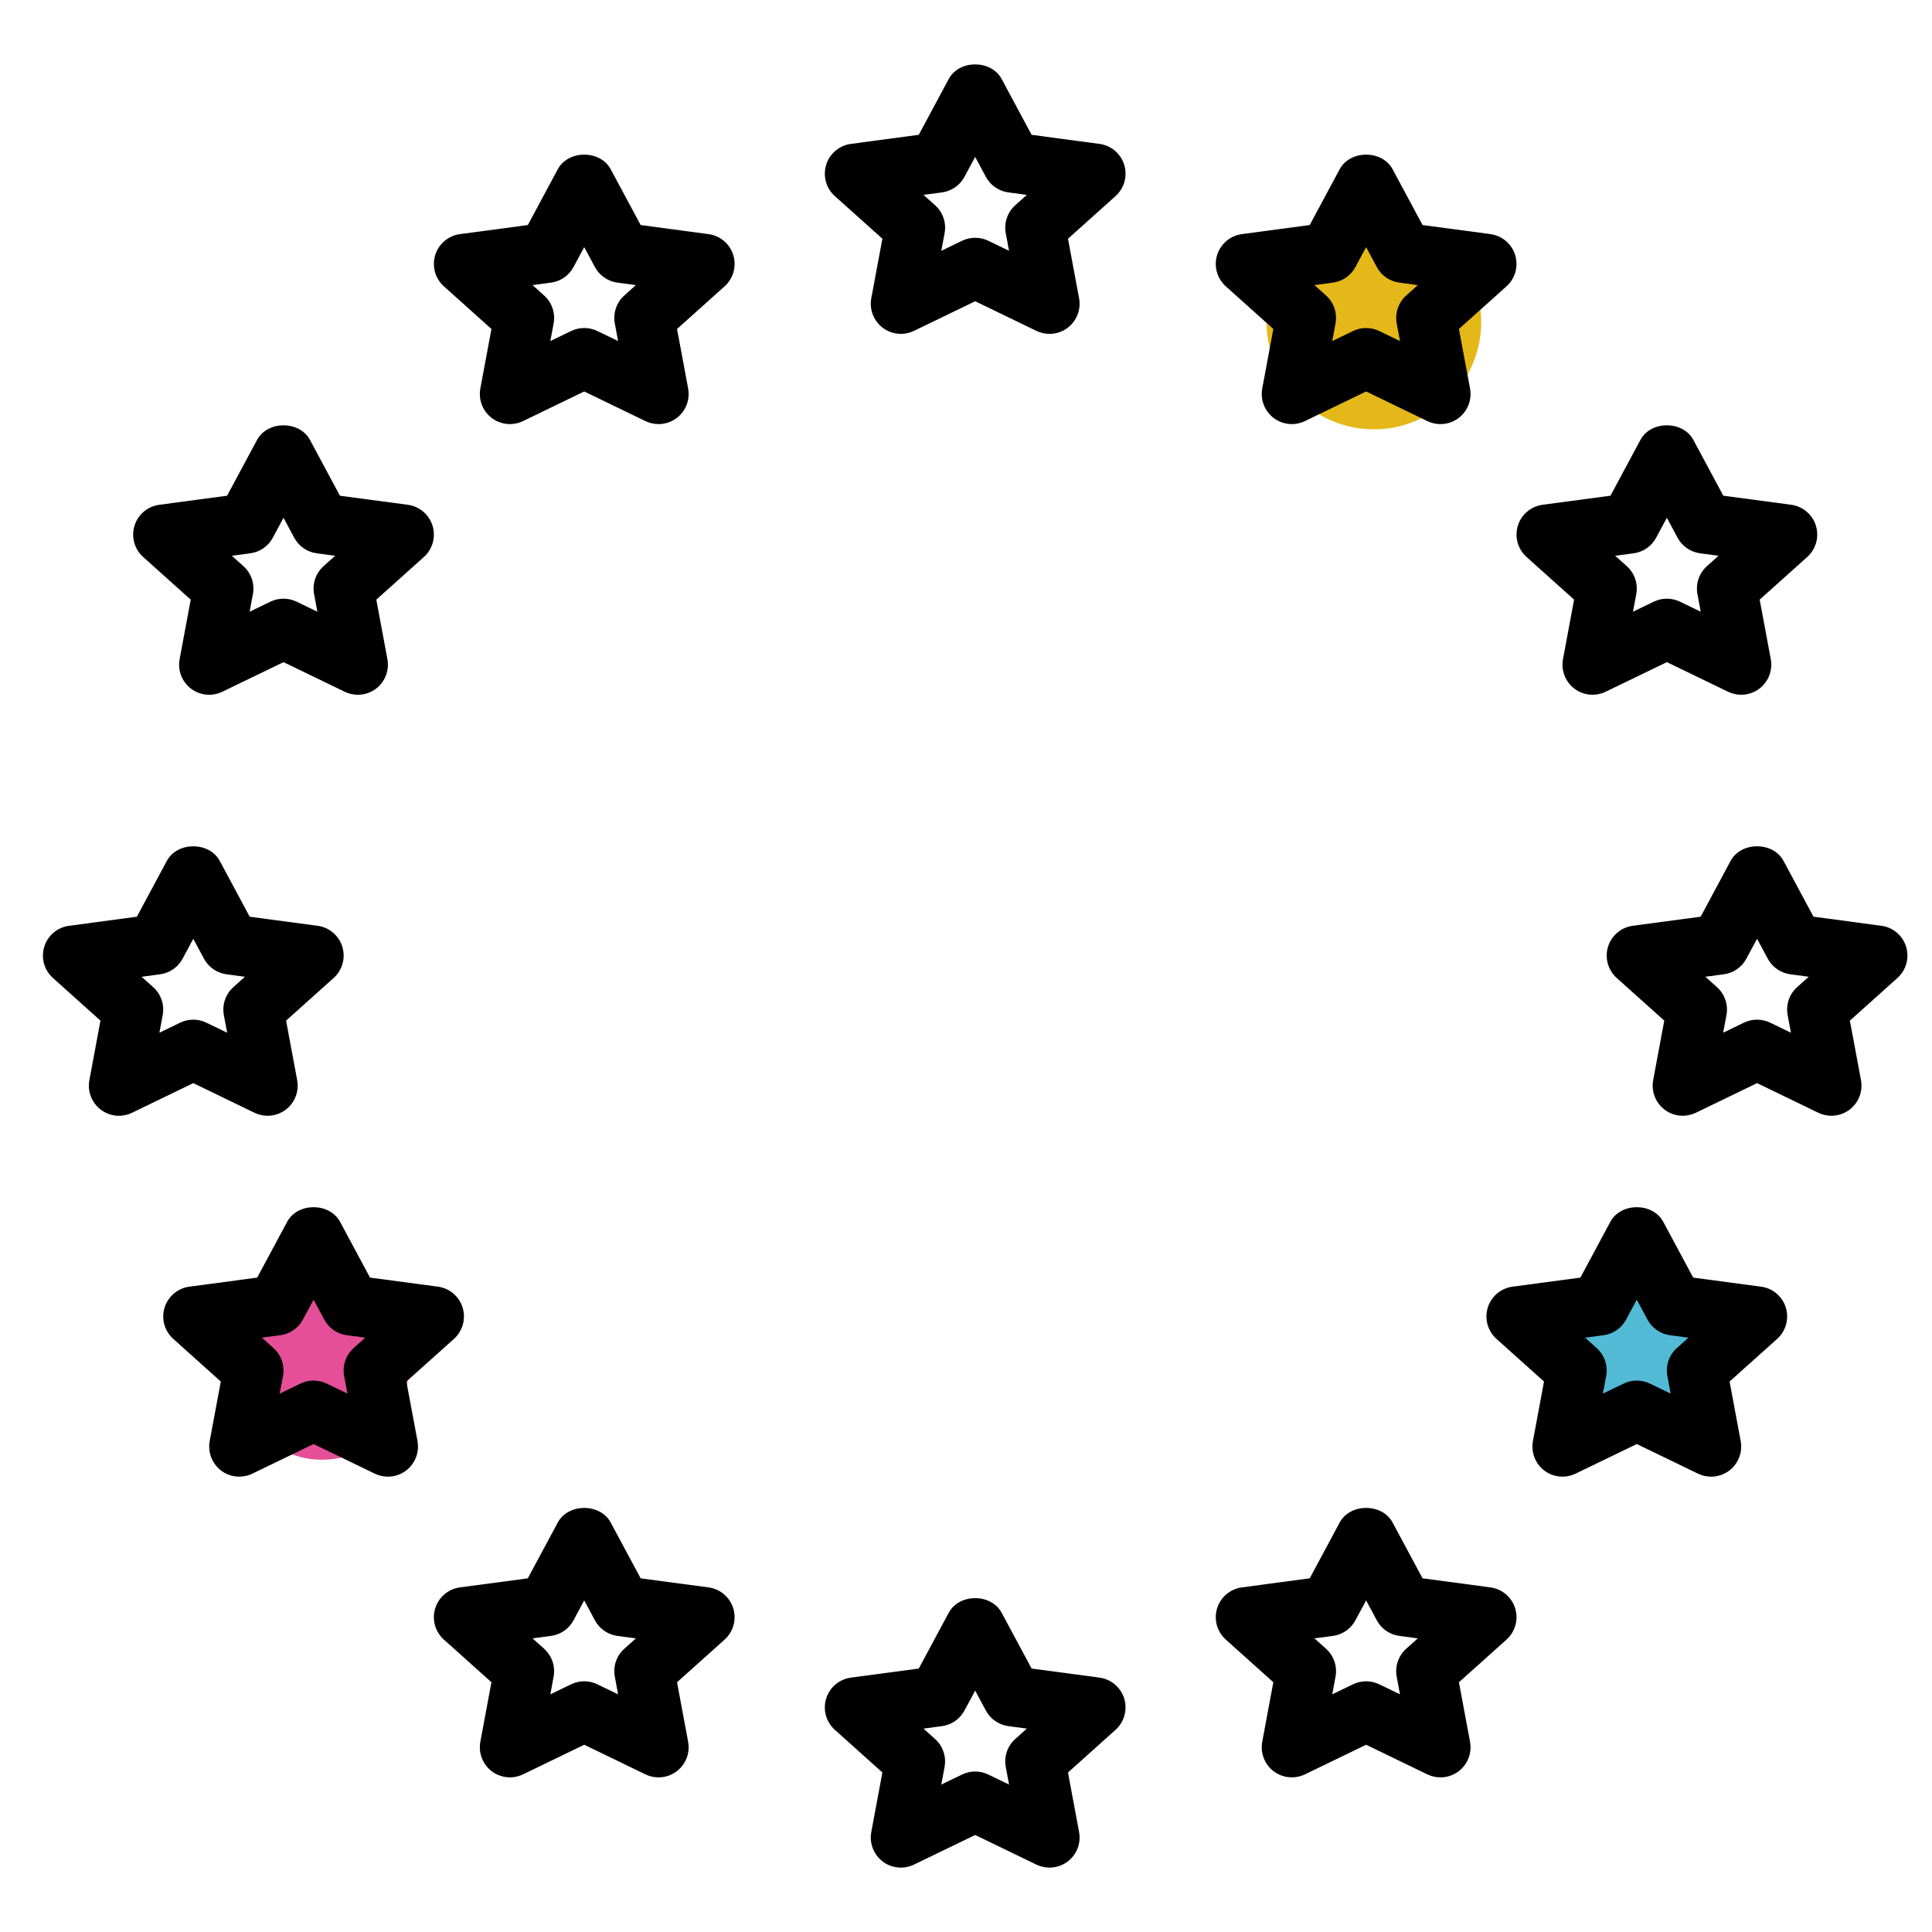 <svg width="90" height="90" viewBox="0 0 90 90" fill="none" xmlns="http://www.w3.org/2000/svg">
<circle cx="64" cy="15" r="5" fill="#E5B819"/>
<circle cx="75.5" cy="63.5" r="3.5" fill="#52BAD5"/>
<circle cx="15" cy="64" r="4" fill="#E44F97"/>
<path d="M52.371 7.679C52.209 7.156 51.759 6.775 51.218 6.703L48.056 6.28L46.662 3.683C46.175 2.772 44.681 2.772 44.194 3.683L42.8 6.28L39.639 6.703C39.097 6.775 38.647 7.156 38.486 7.679C38.325 8.201 38.483 8.769 38.889 9.134L41.105 11.121L40.588 13.894C40.492 14.414 40.696 14.944 41.115 15.265C41.535 15.585 42.1 15.642 42.576 15.413L45.428 14.033L48.28 15.414C48.474 15.507 48.682 15.553 48.89 15.553C49.192 15.553 49.492 15.456 49.742 15.266C50.16 14.944 50.364 14.415 50.268 13.895L49.751 11.122L51.967 9.134C52.373 8.769 52.53 8.201 52.371 7.679L52.371 7.679ZM47.294 9.562C46.93 9.888 46.763 10.38 46.852 10.862L47.005 11.684L46.038 11.216C45.845 11.123 45.637 11.077 45.427 11.077C45.218 11.077 45.01 11.123 44.817 11.216L43.849 11.684L44.003 10.862C44.092 10.38 43.925 9.888 43.561 9.562L43.02 9.078L43.881 8.963C44.327 8.903 44.717 8.634 44.929 8.236L45.427 7.309L45.925 8.236C46.137 8.633 46.528 8.903 46.974 8.963L47.834 9.078L47.294 9.562Z" fill="black"/>
<path d="M70.583 11.882C70.421 11.359 69.971 10.979 69.429 10.906L66.268 10.483L64.874 7.887C64.387 6.975 62.893 6.975 62.406 7.887L61.012 10.483L57.851 10.906C57.309 10.979 56.859 11.359 56.697 11.882C56.537 12.405 56.695 12.972 57.101 13.337L59.317 15.325L58.8 18.098C58.704 18.617 58.908 19.147 59.327 19.468C59.748 19.789 60.31 19.845 60.788 19.616L63.639 18.236L66.492 19.617C66.686 19.71 66.894 19.756 67.102 19.756C67.404 19.756 67.704 19.659 67.953 19.469C68.372 19.148 68.576 18.618 68.48 18.098L67.963 15.325L70.179 13.338C70.585 12.972 70.742 12.404 70.583 11.882L70.583 11.882ZM65.506 13.765C65.142 14.091 64.975 14.584 65.063 15.065L65.217 15.887L64.249 15.42C64.056 15.326 63.848 15.28 63.639 15.28C63.429 15.28 63.222 15.326 63.028 15.42L62.061 15.887L62.214 15.065C62.303 14.584 62.136 14.091 61.772 13.765L61.231 13.281L62.092 13.166C62.538 13.106 62.928 12.837 63.14 12.44L63.639 11.512L64.137 12.44C64.349 12.836 64.739 13.106 65.185 13.166L66.046 13.281L65.506 13.765Z" fill="black"/>
<path d="M84.592 24.49C84.431 23.967 83.981 23.587 83.439 23.514L80.278 23.092L78.884 20.495C78.397 19.584 76.903 19.584 76.416 20.495L75.022 23.092L71.86 23.514C71.319 23.587 70.868 23.967 70.707 24.49C70.547 25.013 70.705 25.58 71.111 25.945L73.327 27.933L72.81 30.706C72.714 31.226 72.918 31.755 73.336 32.077C73.758 32.398 74.321 32.453 74.797 32.224L77.649 30.845L80.502 32.225C80.696 32.318 80.904 32.364 81.112 32.364C81.414 32.364 81.714 32.268 81.963 32.077C82.382 31.756 82.585 31.226 82.49 30.706L81.972 27.933L84.189 25.946C84.595 25.58 84.752 25.012 84.592 24.49L84.592 24.49ZM79.515 26.374C79.151 26.7 78.984 27.192 79.073 27.674L79.226 28.496L78.259 28.028C78.066 27.935 77.858 27.889 77.648 27.889C77.439 27.889 77.231 27.935 77.038 28.028L76.071 28.496L76.224 27.674C76.313 27.192 76.146 26.7 75.782 26.374L75.241 25.89L76.102 25.775C76.548 25.715 76.938 25.445 77.15 25.048L77.649 24.12L78.147 25.048C78.359 25.445 78.749 25.714 79.195 25.775L80.056 25.89L79.515 26.374Z" fill="black"/>
<path d="M83.191 60.914C83.03 60.391 82.579 60.011 82.038 59.938L78.876 59.516L77.482 56.919C76.995 56.008 75.502 56.008 75.014 56.919L73.621 59.516L70.459 59.938C69.918 60.011 69.467 60.391 69.306 60.914C69.146 61.437 69.303 62.004 69.709 62.369L71.926 64.357L71.409 67.13C71.313 67.65 71.517 68.179 71.935 68.501C72.355 68.821 72.919 68.877 73.396 68.648L76.248 67.269L79.1 68.649C79.295 68.742 79.502 68.788 79.711 68.788C80.013 68.788 80.313 68.691 80.562 68.501C80.98 68.18 81.184 67.65 81.088 67.13L80.571 64.357L82.788 62.37C83.194 62.004 83.35 61.436 83.191 60.914L83.191 60.914ZM78.114 62.798C77.75 63.123 77.583 63.616 77.672 64.097L77.825 64.92L76.858 64.452C76.665 64.359 76.457 64.312 76.247 64.312C76.038 64.312 75.83 64.359 75.637 64.452L74.669 64.92L74.822 64.097C74.911 63.616 74.744 63.123 74.38 62.798L73.84 62.314L74.701 62.199C75.146 62.139 75.537 61.869 75.749 61.472L76.248 60.544L76.746 61.472C76.958 61.868 77.348 62.138 77.794 62.199L78.654 62.314L78.114 62.798Z" fill="black"/>
<path d="M70.583 74.923C70.421 74.4 69.971 74.02 69.429 73.947L66.268 73.524L64.874 70.928C64.387 70.016 62.893 70.016 62.406 70.928L61.012 73.524L57.851 73.947C57.309 74.02 56.859 74.4 56.697 74.923C56.537 75.445 56.695 76.013 57.101 76.378L59.317 78.365L58.8 81.138C58.704 81.658 58.908 82.188 59.327 82.509C59.748 82.83 60.31 82.884 60.788 82.657L63.639 81.277L66.492 82.658C66.686 82.751 66.894 82.797 67.102 82.797C67.404 82.797 67.704 82.7 67.953 82.51C68.372 82.189 68.576 81.659 68.48 81.139L67.963 78.366L70.179 76.379C70.585 76.013 70.742 75.445 70.583 74.923L70.583 74.923ZM65.506 76.806C65.142 77.132 64.975 77.624 65.063 78.106L65.217 78.928L64.249 78.461C64.056 78.368 63.848 78.321 63.639 78.321C63.429 78.321 63.222 78.368 63.028 78.461L62.061 78.928L62.214 78.106C62.303 77.624 62.136 77.132 61.772 76.806L61.231 76.322L62.092 76.207C62.538 76.147 62.928 75.878 63.14 75.481L63.639 74.553L64.137 75.481C64.349 75.877 64.739 76.147 65.185 76.207L66.046 76.322L65.506 76.806Z" fill="black"/>
<path d="M52.371 79.126C52.209 78.603 51.759 78.223 51.218 78.15L48.056 77.727L46.662 75.131C46.175 74.219 44.681 74.219 44.194 75.131L42.8 77.727L39.639 78.15C39.097 78.223 38.647 78.603 38.486 79.126C38.325 79.649 38.483 80.216 38.889 80.581L41.105 82.569L40.588 85.342C40.492 85.861 40.696 86.391 41.115 86.713C41.535 87.034 42.1 87.089 42.576 86.86L45.428 85.481L48.28 86.861C48.474 86.954 48.682 87 48.89 87C49.192 87 49.492 86.903 49.742 86.713C50.16 86.392 50.364 85.862 50.268 85.342L49.751 82.569L51.967 80.582C52.373 80.216 52.53 79.648 52.371 79.126L52.371 79.126ZM47.294 81.01C46.93 81.335 46.763 81.828 46.852 82.309L47.005 83.132L46.037 82.664C45.845 82.571 45.636 82.524 45.427 82.524C45.217 82.524 45.01 82.571 44.816 82.664L43.849 83.132L44.002 82.309C44.091 81.828 43.924 81.335 43.56 81.01L43.02 80.525L43.88 80.41C44.326 80.35 44.716 80.081 44.928 79.684L45.427 78.756L45.925 79.684C46.137 80.08 46.528 80.35 46.974 80.41L47.834 80.525L47.294 81.01Z" fill="black"/>
<path d="M87.64 43.126L84.479 42.703L83.085 40.106C82.598 39.195 81.104 39.195 80.617 40.106L79.223 42.703L76.062 43.126C75.52 43.198 75.07 43.579 74.908 44.101C74.748 44.624 74.906 45.191 75.312 45.557L77.528 47.544L77.011 50.317C76.915 50.837 77.119 51.367 77.538 51.688C77.958 52.01 78.523 52.065 78.999 51.836L81.851 50.456L84.703 51.836C84.898 51.929 85.106 51.976 85.314 51.976C85.616 51.976 85.916 51.879 86.165 51.689C86.583 51.367 86.787 50.838 86.692 50.318L86.174 47.545L88.391 45.557C88.797 45.192 88.954 44.624 88.794 44.102C88.632 43.579 88.183 43.198 87.64 43.126V43.126ZM83.717 45.985C83.353 46.311 83.186 46.803 83.275 47.285L83.428 48.107L82.461 47.639C82.268 47.546 82.06 47.5 81.85 47.5C81.641 47.5 81.433 47.546 81.24 47.639L80.272 48.107L80.426 47.285C80.514 46.803 80.347 46.311 79.983 45.985L79.443 45.501L80.304 45.386C80.75 45.326 81.14 45.056 81.352 44.659L81.851 43.732L82.349 44.659C82.561 45.056 82.951 45.325 83.397 45.386L84.257 45.501L83.717 45.985Z" fill="black"/>
<path d="M34.159 11.882C33.997 11.359 33.547 10.979 33.005 10.906L29.844 10.483L28.45 7.887C27.963 6.975 26.47 6.975 25.982 7.887L24.588 10.483L21.427 10.906C20.885 10.979 20.435 11.359 20.274 11.882C20.113 12.405 20.271 12.972 20.677 13.337L22.893 15.325L22.376 18.098C22.28 18.617 22.484 19.147 22.903 19.468C23.323 19.789 23.887 19.845 24.364 19.616L27.215 18.236L30.068 19.617C30.262 19.71 30.47 19.756 30.678 19.756C30.98 19.756 31.281 19.659 31.529 19.469C31.948 19.148 32.152 18.618 32.056 18.098L31.539 15.325L33.755 13.338C34.161 12.972 34.318 12.404 34.159 11.882L34.159 11.882ZM29.082 13.765C28.718 14.091 28.551 14.584 28.64 15.065L28.793 15.887L27.825 15.42C27.633 15.326 27.424 15.28 27.215 15.28C27.005 15.28 26.798 15.326 26.605 15.42L25.637 15.887L25.79 15.065C25.879 14.584 25.712 14.091 25.348 13.765L24.808 13.281L25.668 13.166C26.114 13.106 26.504 12.837 26.716 12.44L27.215 11.512L27.713 12.44C27.925 12.836 28.316 13.106 28.762 13.166L29.622 13.281L29.082 13.765Z" fill="black"/>
<path d="M8.893 32.078C9.314 32.399 9.877 32.454 10.354 32.225L13.207 30.845L16.059 32.225C16.254 32.319 16.461 32.365 16.67 32.365C16.972 32.365 17.272 32.268 17.521 32.078C17.939 31.756 18.143 31.227 18.047 30.707L17.53 27.934L19.747 25.946C20.153 25.581 20.31 25.013 20.15 24.491C19.989 23.968 19.538 23.588 18.997 23.515L15.835 23.093L14.441 20.496C13.954 19.585 12.461 19.585 11.973 20.496L10.579 23.093L7.418 23.515C6.876 23.588 6.426 23.968 6.265 24.491C6.105 25.014 6.262 25.581 6.668 25.946L8.885 27.934L8.367 30.707C8.271 31.227 8.474 31.756 8.893 32.078V32.078ZM11.661 25.775C12.107 25.715 12.497 25.445 12.709 25.048L13.207 24.121L13.705 25.048C13.917 25.445 14.307 25.714 14.753 25.775L15.613 25.89L15.073 26.374C14.709 26.7 14.542 27.192 14.631 27.674L14.784 28.496L13.817 28.028C13.624 27.935 13.416 27.889 13.207 27.889C12.997 27.889 12.79 27.935 12.596 28.028L11.629 28.496L11.782 27.674C11.871 27.192 11.704 26.7 11.34 26.374L10.8 25.89L11.661 25.775Z" fill="black"/>
<path d="M21.551 60.914C21.39 60.391 20.94 60.011 20.398 59.938L17.237 59.516L15.843 56.919C15.355 56.008 13.862 56.008 13.375 56.919L11.981 59.516L8.819 59.938C8.278 60.011 7.828 60.391 7.666 60.914C7.506 61.437 7.664 62.004 8.07 62.369L10.286 64.357L9.769 67.13C9.673 67.65 9.877 68.179 10.295 68.501C10.717 68.821 11.279 68.877 11.756 68.648L14.608 67.269L17.46 68.649C17.655 68.742 17.863 68.788 18.071 68.788C18.373 68.788 18.673 68.691 18.922 68.501C19.34 68.18 19.544 67.65 19.449 67.13L18.931 64.357L21.148 62.37C21.554 62.004 21.711 61.436 21.551 60.914L21.551 60.914ZM16.474 62.798C16.11 63.123 15.943 63.616 16.032 64.097L16.185 64.92L15.218 64.452C15.025 64.359 14.817 64.312 14.607 64.312C14.398 64.312 14.19 64.359 13.997 64.452L13.03 64.92L13.183 64.097C13.272 63.616 13.105 63.123 12.741 62.798L12.2 62.314L13.061 62.199C13.507 62.139 13.897 61.869 14.109 61.472L14.608 60.544L15.106 61.472C15.318 61.868 15.708 62.138 16.154 62.199L17.015 62.314L16.474 62.798Z" fill="black"/>
<path d="M34.159 74.923C33.997 74.4 33.547 74.02 33.005 73.947L29.844 73.524L28.45 70.928C27.963 70.016 26.47 70.016 25.982 70.928L24.588 73.524L21.427 73.947C20.885 74.02 20.435 74.4 20.274 74.923C20.113 75.445 20.271 76.013 20.677 76.378L22.893 78.365L22.376 81.138C22.28 81.658 22.484 82.188 22.903 82.509C23.323 82.83 23.887 82.884 24.364 82.657L27.215 81.277L30.068 82.658C30.262 82.751 30.47 82.797 30.678 82.797C30.98 82.797 31.281 82.7 31.529 82.51C31.948 82.189 32.152 81.659 32.056 81.139L31.539 78.366L33.755 76.379C34.161 76.013 34.318 75.445 34.159 74.923L34.159 74.923ZM29.082 76.806C28.718 77.132 28.551 77.624 28.64 78.106L28.793 78.928L27.825 78.461C27.633 78.368 27.424 78.321 27.215 78.321C27.005 78.321 26.798 78.368 26.605 78.461L25.637 78.928L25.79 78.106C25.879 77.624 25.712 77.132 25.348 76.806L24.808 76.322L25.668 76.207C26.114 76.147 26.504 75.878 26.716 75.481L27.215 74.553L27.713 75.481C27.925 75.877 28.316 76.147 28.762 76.207L29.622 76.322L29.082 76.806Z" fill="black"/>
<path d="M4.68 47.545L4.163 50.318C4.067 50.838 4.271 51.368 4.69 51.689C5.11 52.011 5.675 52.066 6.151 51.837L9.004 50.456L11.856 51.837C12.051 51.93 12.258 51.976 12.466 51.976C12.768 51.976 13.069 51.879 13.318 51.689C13.736 51.368 13.94 50.838 13.844 50.318L13.327 47.545L15.543 45.558C15.95 45.193 16.107 44.625 15.947 44.102C15.786 43.58 15.335 43.199 14.794 43.127L11.632 42.704L10.238 40.107C9.751 39.196 8.258 39.196 7.77 40.107L6.376 42.704L3.215 43.127C2.673 43.199 2.223 43.58 2.062 44.102C1.902 44.625 2.059 45.193 2.465 45.558L4.68 47.545ZM7.458 45.386C7.904 45.326 8.294 45.057 8.506 44.66L9.004 43.732L9.502 44.66C9.714 45.056 10.104 45.326 10.55 45.386L11.41 45.502L10.87 45.986C10.506 46.311 10.339 46.804 10.428 47.285L10.581 48.108L9.614 47.64C9.421 47.547 9.213 47.5 9.004 47.5C8.794 47.5 8.587 47.547 8.393 47.64L7.426 48.108L7.579 47.285C7.668 46.804 7.501 46.311 7.137 45.986L6.597 45.502L7.458 45.386Z" fill="black"/>
</svg>
